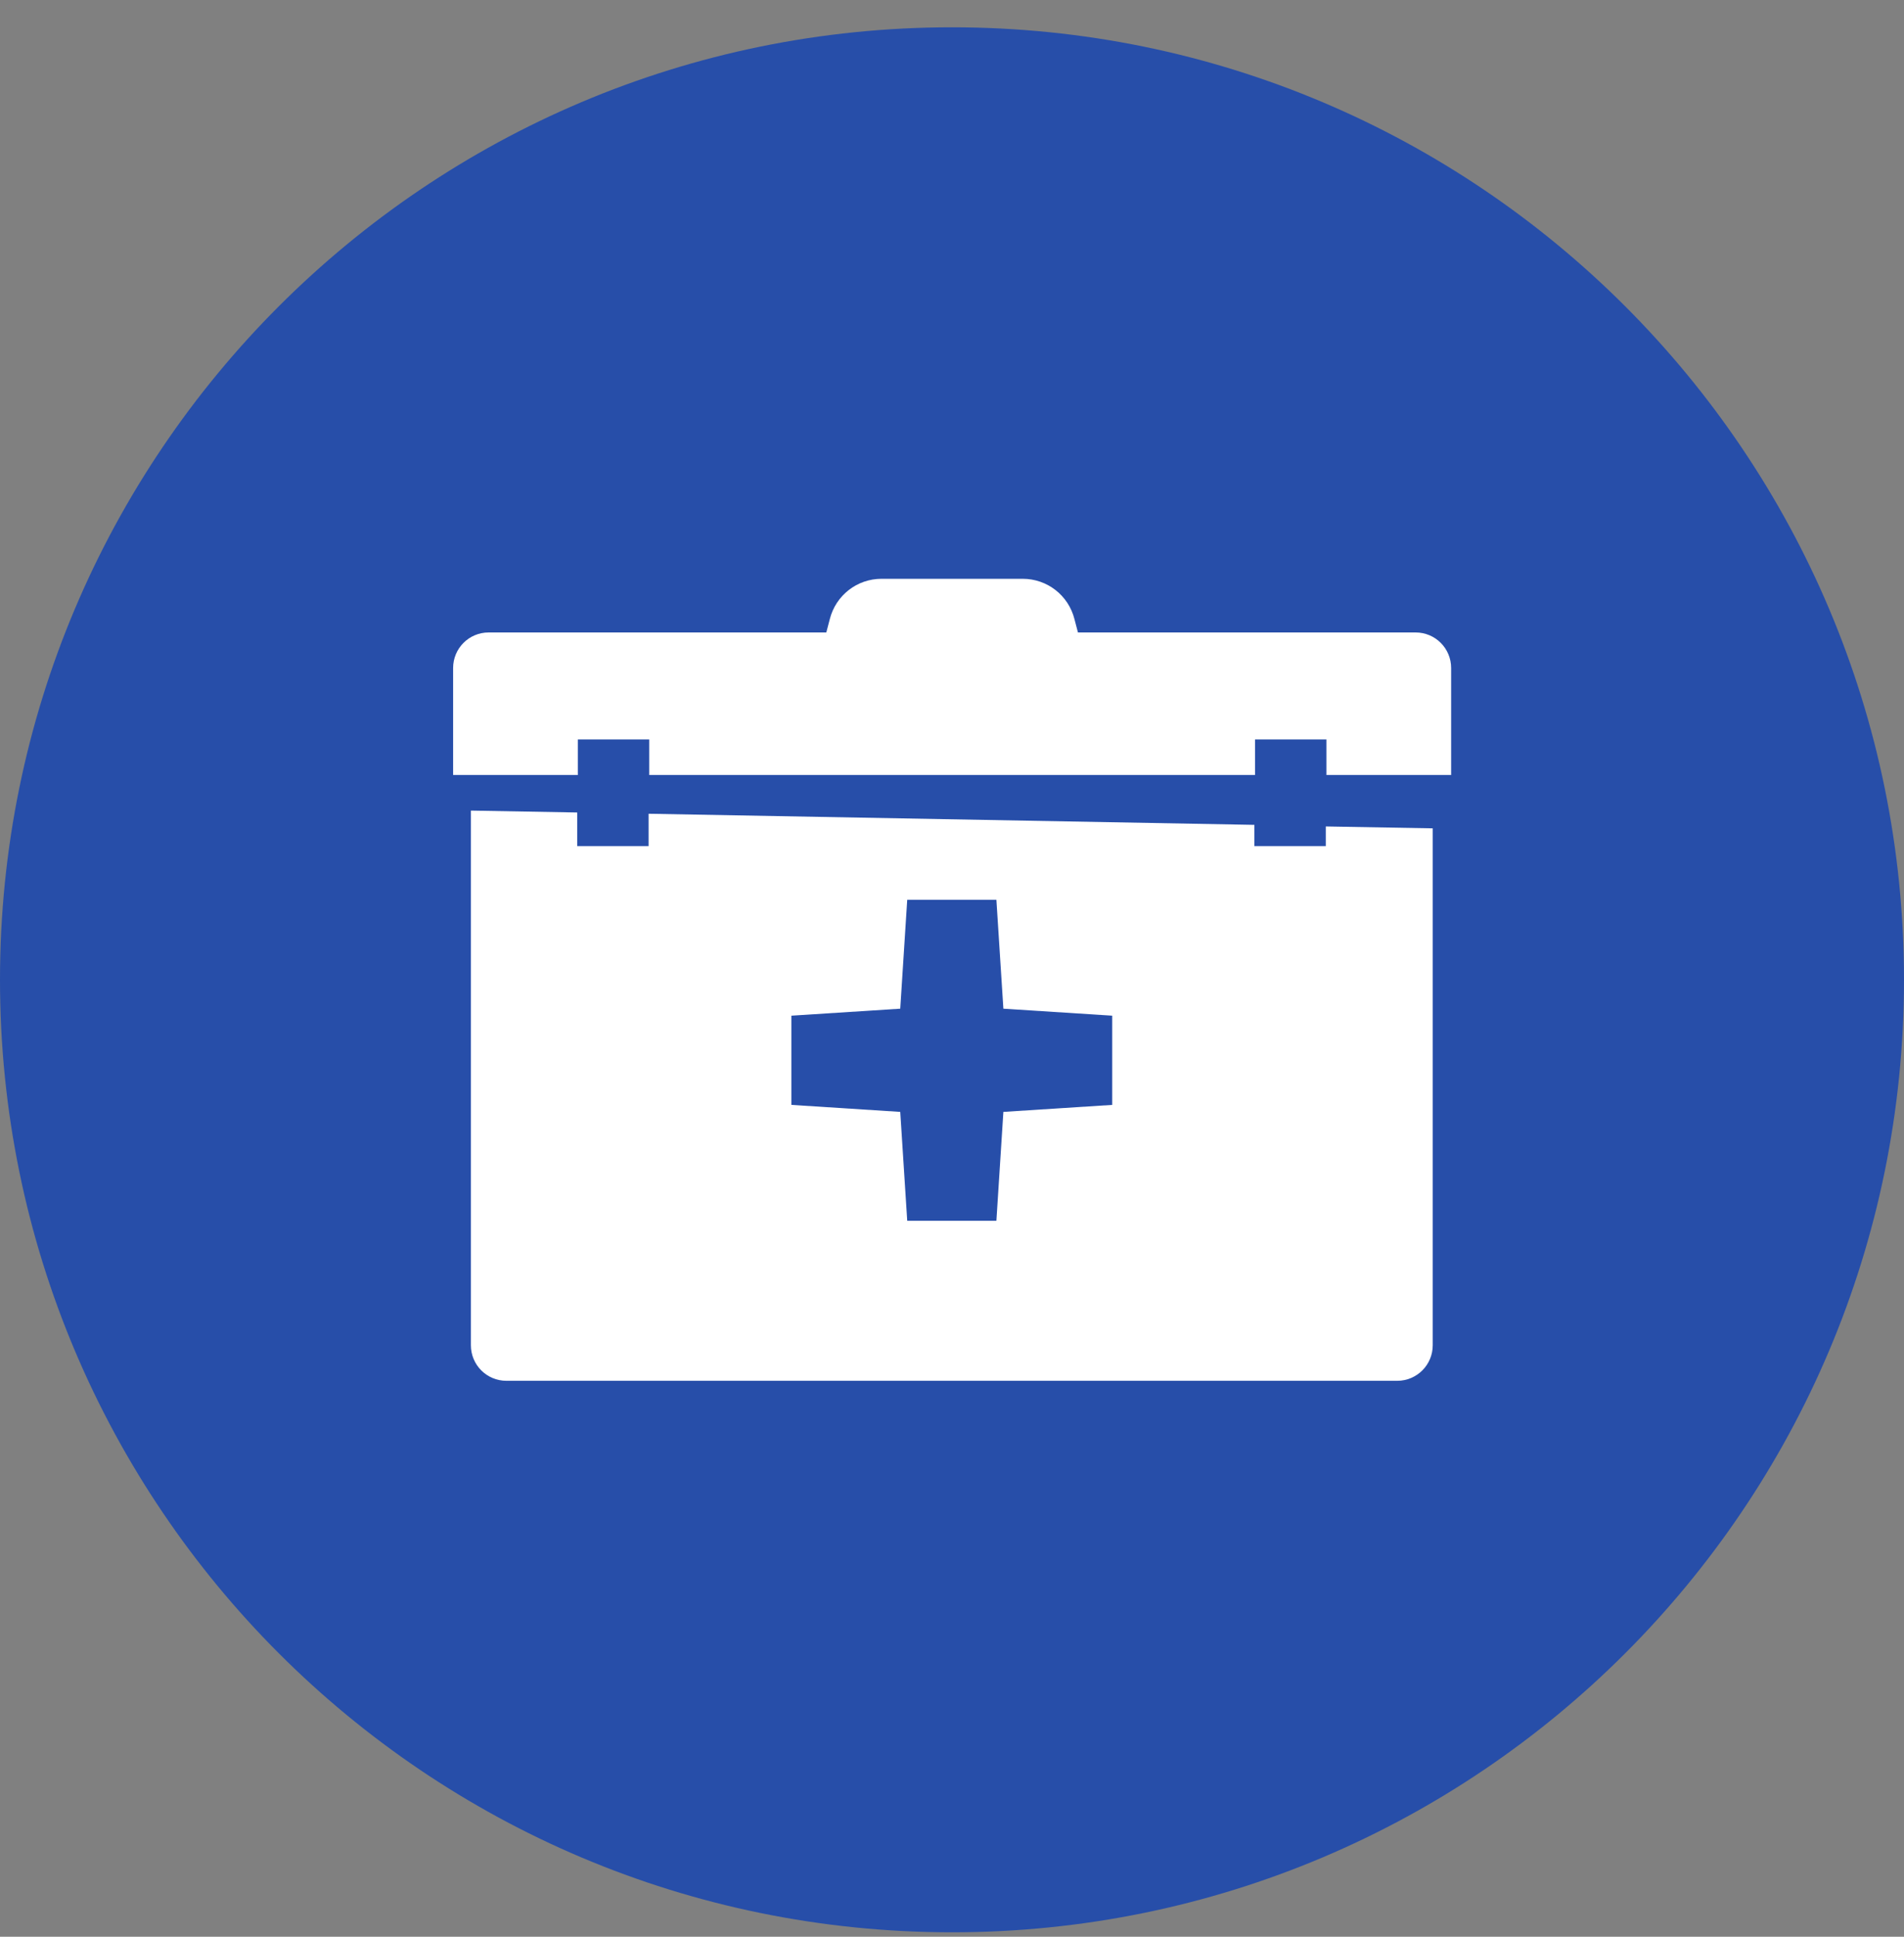 <?xml version="1.0" encoding="UTF-8"?> <svg xmlns="http://www.w3.org/2000/svg" width="60" height="61" viewBox="0 0 60 61" fill="none"><rect x="0" y="0" width="60" height="61" fill="#808080" stroke="none"/><path d="M30 60.86C46.569 60.86 60 47.428 60 30.86C60 14.291 46.569 0.86 30 0.86C13.431 0.86 0 14.291 0 30.86C0 47.428 13.431 60.86 30 60.86Z" fill="#274EA9"></path><path d="M27.779 18.23C27.009 18.23 26.339 18.75 26.149 19.5L26.039 19.92H15.399C14.779 19.92 14.279 20.42 14.279 21.04V24.41H18.209V23.29H20.459V24.41H39.549V23.29H41.799V24.41H45.729V21.04C45.729 20.42 45.229 19.92 44.609 19.92H33.969L33.859 19.5C33.669 18.75 32.999 18.23 32.229 18.23H27.799H27.779ZM14.839 25.53V42.37C14.839 42.99 15.339 43.49 15.959 43.49H44.029C44.649 43.49 45.149 42.99 45.149 42.37V26.09L41.779 26.03V26.65H39.529V25.98L20.439 25.63V26.65H18.189V25.59L14.819 25.53H14.839ZM28.589 28.34H31.399L31.619 31.77L35.049 31.99V34.8L31.619 35.02L31.399 38.45H28.589L28.369 35.02L24.939 34.8V31.99L28.369 31.77L28.589 28.34Z" fill="white"></path></svg> 